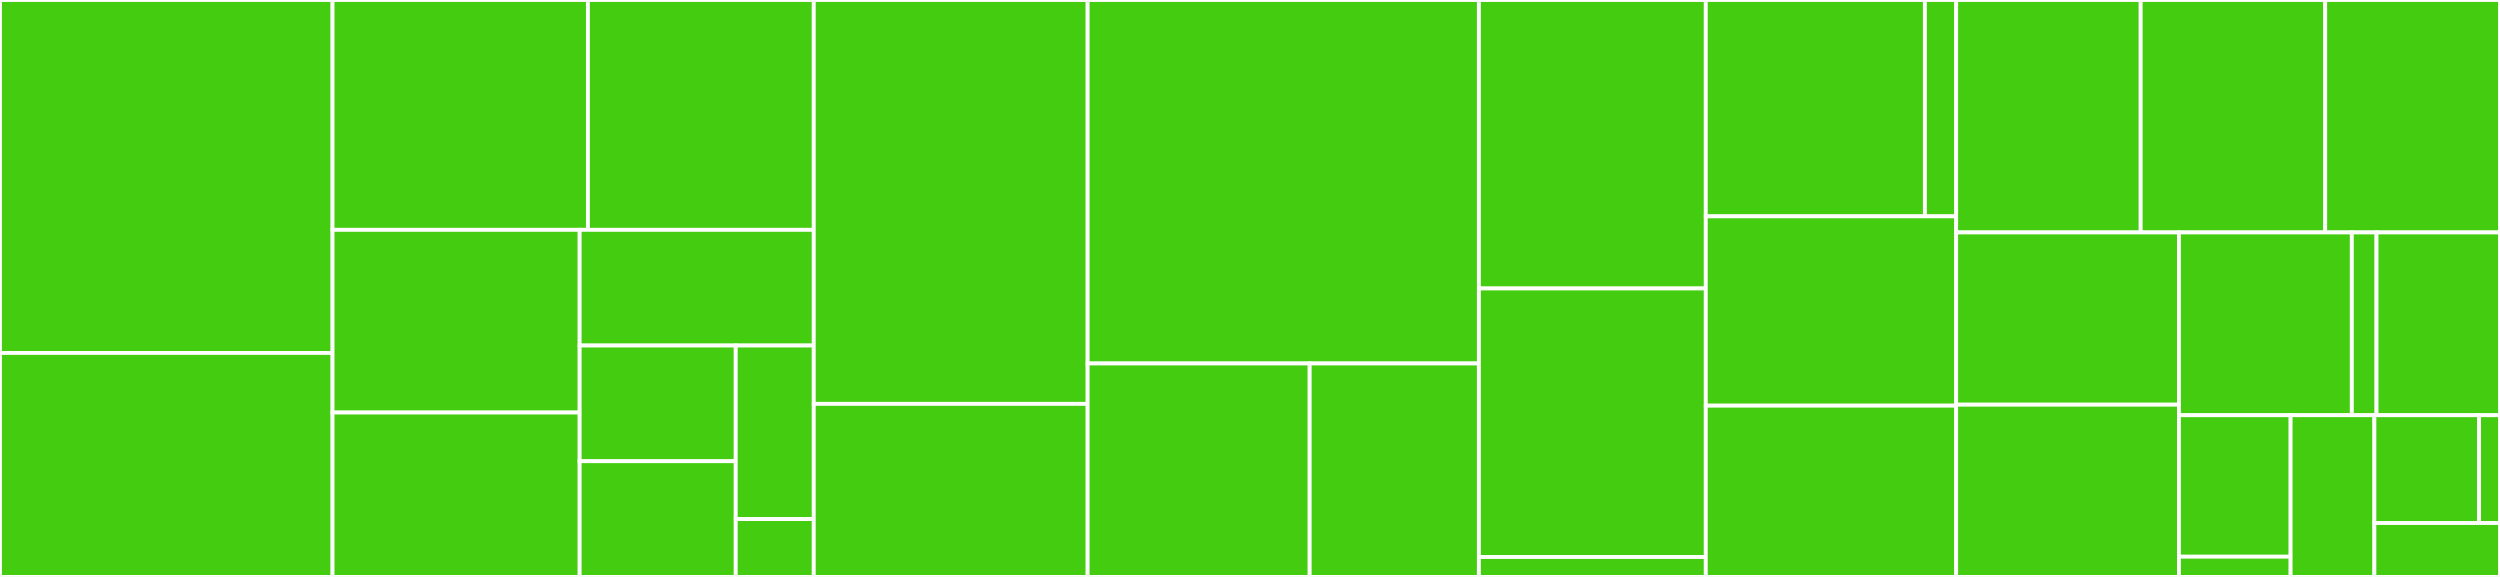 <svg baseProfile="full" width="650" height="150" viewBox="0 0 650 150" version="1.1"
xmlns="http://www.w3.org/2000/svg" xmlns:ev="http://www.w3.org/2001/xml-events"
xmlns:xlink="http://www.w3.org/1999/xlink">

<rect x="0" y="0" width="650" height="150" fill="#333333" stroke="none"/>

<style>rect.s{mask:url(#mask);}</style>
<defs>
  <pattern id="white" width="4" height="4" patternUnits="userSpaceOnUse" patternTransform="rotate(45)">
    <rect width="2" height="2" transform="translate(0,0)" fill="white"></rect>
  </pattern>
  <mask id="mask">
    <rect x="0" y="0" width="100%" height="100%" fill="url(#white)"></rect>
  </mask>
</defs>

<rect x="0" y="0" width="86.463" height="91.765" fill="#4c1" stroke="white" stroke-width="1" class=" tooltipped" data-content="standardizePronunciation/rules/transform12th.ts"><title>standardizePronunciation/rules/transform12th.ts</title></rect>
<rect x="0" y="91.765" width="86.463" height="58.235" fill="#4c1" stroke="white" stroke-width="1" class=" tooltipped" data-content="standardizePronunciation/rules/transform13And14th.ts"><title>standardizePronunciation/rules/transform13And14th.ts</title></rect>
<rect x="86.463" y="0" width="66.389" height="59.756" fill="#4c1" stroke="white" stroke-width="1" class=" tooltipped" data-content="standardizePronunciation/rules/transform16th.ts"><title>standardizePronunciation/rules/transform16th.ts</title></rect>
<rect x="152.852" y="0" width="58.729" height="59.756" fill="#4c1" stroke="white" stroke-width="1" class=" tooltipped" data-content="standardizePronunciation/rules/transform17th.ts"><title>standardizePronunciation/rules/transform17th.ts</title></rect>
<rect x="86.463" y="59.756" width="64.249" height="47.497" fill="#4c1" stroke="white" stroke-width="1" class=" tooltipped" data-content="standardizePronunciation/rules/transformNLAssimilation.ts"><title>standardizePronunciation/rules/transformNLAssimilation.ts</title></rect>
<rect x="86.463" y="107.253" width="64.249" height="42.747" fill="#4c1" stroke="white" stroke-width="1" class=" tooltipped" data-content="standardizePronunciation/rules/transform20th.ts"><title>standardizePronunciation/rules/transform20th.ts</title></rect>
<rect x="150.713" y="59.756" width="60.868" height="30.081" fill="#4c1" stroke="white" stroke-width="1" class=" tooltipped" data-content="standardizePronunciation/rules/transform18th.ts"><title>standardizePronunciation/rules/transform18th.ts</title></rect>
<rect x="150.713" y="89.837" width="40.579" height="30.081" fill="#4c1" stroke="white" stroke-width="1" class=" tooltipped" data-content="standardizePronunciation/rules/transform9And10And11th.ts"><title>standardizePronunciation/rules/transform9And10And11th.ts</title></rect>
<rect x="150.713" y="119.919" width="40.579" height="30.081" fill="#4c1" stroke="white" stroke-width="1" class=" tooltipped" data-content="standardizePronunciation/rules/transformHardConversion.ts"><title>standardizePronunciation/rules/transformHardConversion.ts</title></rect>
<rect x="191.291" y="89.837" width="20.289" height="45.122" fill="#4c1" stroke="white" stroke-width="1" class=" tooltipped" data-content="standardizePronunciation/rules/transform19th.ts"><title>standardizePronunciation/rules/transform19th.ts</title></rect>
<rect x="191.291" y="134.959" width="20.289" height="15.041" fill="#4c1" stroke="white" stroke-width="1" class=" tooltipped" data-content="standardizePronunciation/rules/rules.utils.ts"><title>standardizePronunciation/rules/rules.utils.ts</title></rect>
<rect x="211.581" y="0" width="71.205" height="105" fill="#4c1" stroke="white" stroke-width="1" class=" tooltipped" data-content="standardizePronunciation/standardizePronunciation.ts"><title>standardizePronunciation/standardizePronunciation.ts</title></rect>
<rect x="211.581" y="105" width="71.205" height="45" fill="#4c1" stroke="white" stroke-width="1" class=" tooltipped" data-content="standardizePronunciation/standardizePronunciation.constants.ts"><title>standardizePronunciation/standardizePronunciation.constants.ts</title></rect>
<rect x="282.786" y="0" width="101.721" height="94.5" fill="#4c1" stroke="white" stroke-width="1" class=" tooltipped" data-content="_internal/hangul.ts"><title>_internal/hangul.ts</title></rect>
<rect x="282.786" y="94.5" width="57.734" height="55.5" fill="#4c1" stroke="white" stroke-width="1" class=" tooltipped" data-content="_internal/index.ts"><title>_internal/index.ts</title></rect>
<rect x="340.519" y="94.5" width="43.988" height="55.5" fill="#4c1" stroke="white" stroke-width="1" class=" tooltipped" data-content="_internal/constants.ts"><title>_internal/constants.ts</title></rect>
<rect x="384.507" y="0" width="58.998" height="75.0" fill="#4c1" stroke="white" stroke-width="1" class=" tooltipped" data-content="amountToHangul/amountToHangul.ts"><title>amountToHangul/amountToHangul.ts</title></rect>
<rect x="384.507" y="75.0" width="58.998" height="69.828" fill="#4c1" stroke="white" stroke-width="1" class=" tooltipped" data-content="susa/susa.ts"><title>susa/susa.ts</title></rect>
<rect x="384.507" y="144.828" width="58.998" height="5.172" fill="#4c1" stroke="white" stroke-width="1" class=" tooltipped" data-content="susa/constants.ts"><title>susa/constants.ts</title></rect>
<rect x="443.505" y="0" width="56.964" height="56.25" fill="#4c1" stroke="white" stroke-width="1" class=" tooltipped" data-content="romanize/romanize.ts"><title>romanize/romanize.ts</title></rect>
<rect x="500.469" y="0" width="8.138" height="56.25" fill="#4c1" stroke="white" stroke-width="1" class=" tooltipped" data-content="romanize/constants.ts"><title>romanize/constants.ts</title></rect>
<rect x="443.505" y="56.25" width="65.102" height="49.219" fill="#4c1" stroke="white" stroke-width="1" class=" tooltipped" data-content="numberToHangul/numberToHangul.ts"><title>numberToHangul/numberToHangul.ts</title></rect>
<rect x="443.505" y="105.469" width="65.102" height="44.531" fill="#4c1" stroke="white" stroke-width="1" class=" tooltipped" data-content="combineCharacter/combineCharacter.ts"><title>combineCharacter/combineCharacter.ts</title></rect>
<rect x="508.607" y="0" width="47.973" height="60.432" fill="#4c1" stroke="white" stroke-width="1" class=" tooltipped" data-content="disassemble/disassemble.ts"><title>disassemble/disassemble.ts</title></rect>
<rect x="556.58" y="0" width="47.973" height="60.432" fill="#4c1" stroke="white" stroke-width="1" class=" tooltipped" data-content="josa/josa.ts"><title>josa/josa.ts</title></rect>
<rect x="604.552" y="0" width="45.448" height="60.432" fill="#4c1" stroke="white" stroke-width="1" class=" tooltipped" data-content="removeLastCharacter/removeLastCharacter.ts"><title>removeLastCharacter/removeLastCharacter.ts</title></rect>
<rect x="508.607" y="60.432" width="57.92" height="44.784" fill="#4c1" stroke="white" stroke-width="1" class=" tooltipped" data-content="hasBatchim/hasBatchim.ts"><title>hasBatchim/hasBatchim.ts</title></rect>
<rect x="508.607" y="105.216" width="57.92" height="44.784" fill="#4c1" stroke="white" stroke-width="1" class=" tooltipped" data-content="numberToHangulMixed/numberToHangulMixed.ts"><title>numberToHangulMixed/numberToHangulMixed.ts</title></rect>
<rect x="566.527" y="60.432" width="44.947" height="47.526" fill="#4c1" stroke="white" stroke-width="1" class=" tooltipped" data-content="days/days.ts"><title>days/days.ts</title></rect>
<rect x="611.474" y="60.432" width="6.421" height="47.526" fill="#4c1" stroke="white" stroke-width="1" class=" tooltipped" data-content="days/days.constants.ts"><title>days/days.constants.ts</title></rect>
<rect x="617.895" y="60.432" width="32.105" height="47.526" fill="#4c1" stroke="white" stroke-width="1" class=" tooltipped" data-content="disassembleCompleteCharacter/disassembleCompleteCharacter.ts"><title>disassembleCompleteCharacter/disassembleCompleteCharacter.ts</title></rect>
<rect x="566.527" y="107.958" width="29.034" height="36.787" fill="#4c1" stroke="white" stroke-width="1" class=" tooltipped" data-content="convertQwertyToAlphabet/convertQwertyToAlphabet.ts"><title>convertQwertyToAlphabet/convertQwertyToAlphabet.ts</title></rect>
<rect x="566.527" y="144.745" width="29.034" height="5.255" fill="#4c1" stroke="white" stroke-width="1" class=" tooltipped" data-content="convertQwertyToAlphabet/constants.ts"><title>convertQwertyToAlphabet/constants.ts</title></rect>
<rect x="595.561" y="107.958" width="21.776" height="42.042" fill="#4c1" stroke="white" stroke-width="1" class=" tooltipped" data-content="canBe/canBe.ts"><title>canBe/canBe.ts</title></rect>
<rect x="617.337" y="107.958" width="27.219" height="28.028" fill="#4c1" stroke="white" stroke-width="1" class=" tooltipped" data-content="getChoseong/getChoseong.ts"><title>getChoseong/getChoseong.ts</title></rect>
<rect x="644.556" y="107.958" width="5.444" height="28.028" fill="#4c1" stroke="white" stroke-width="1" class=" tooltipped" data-content="getChoseong/constants.ts"><title>getChoseong/constants.ts</title></rect>
<rect x="617.337" y="135.986" width="32.663" height="14.014" fill="#4c1" stroke="white" stroke-width="1" class=" tooltipped" data-content="assemble/assemble.ts"><title>assemble/assemble.ts</title></rect>
</svg>